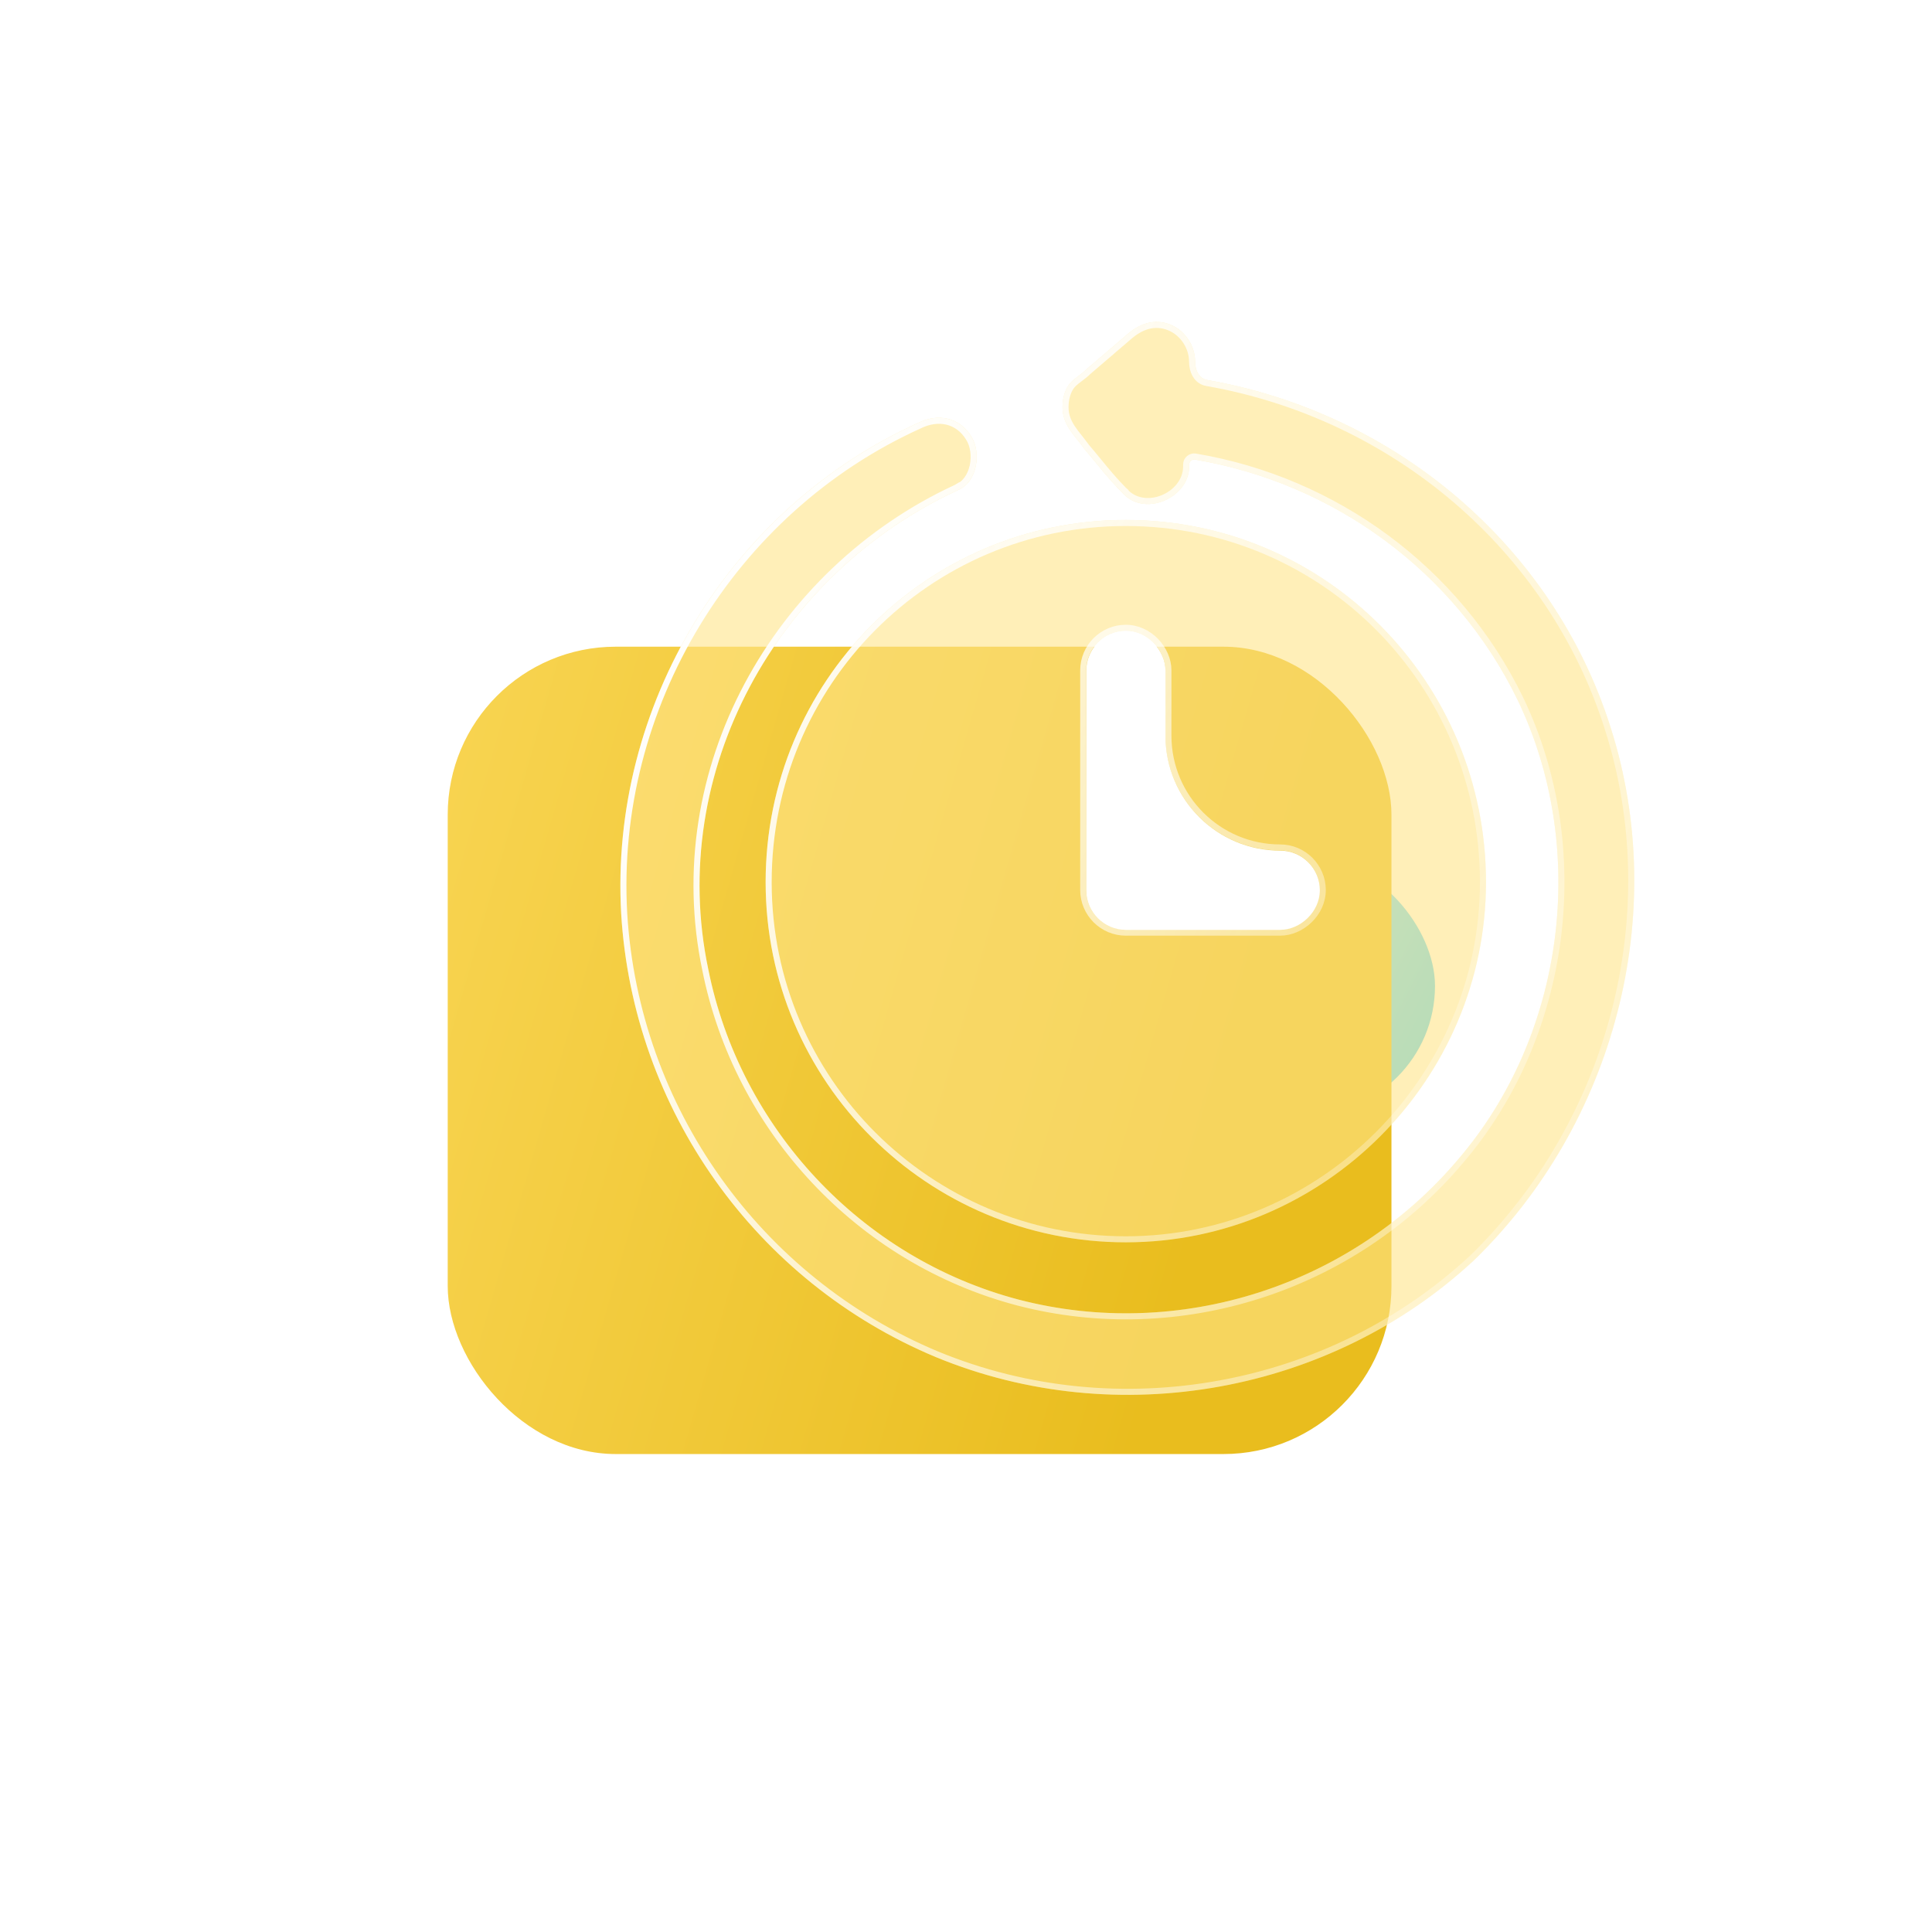 <svg width="69" height="69" viewBox="0 0 69 69" fill="none" xmlns="http://www.w3.org/2000/svg">
<rect x="0.141" width="68.857" height="68.857" rx="16.708" transform="rotate(0.119 0.141 0)" fill="white"/>
<g filter="url(#filter0_b_3403_1000)">
<rect x="16.734" y="23.703" width="32.211" height="25.308" rx="6.902" fill="#A8D5FF" fill-opacity="0.6"/>
<rect x="16.842" y="23.811" width="31.995" height="25.093" rx="6.794" stroke="url(#paint0_linear_3403_1000)" stroke-width="0.216"/>
</g>
<g filter="url(#filter1_b_3403_1000)">
<rect x="37.445" y="30.609" width="13.805" height="9.203" rx="4.602" fill="url(#paint1_linear_3403_1000)"/>
</g>
<g filter="url(#filter2_b_3403_1000)">
<rect x="44.344" y="32.906" width="4.602" height="4.602" rx="2.301" transform="rotate(90 44.344 32.906)" fill="white"/>
</g>
<rect x="49.695" y="51.93" width="33.705" height="28.834" rx="6" transform="rotate(-180 49.695 51.93)" fill="url(#paint2_linear_3403_1000)"/>
<g filter="url(#filter3_b_3403_1000)">
<path d="M27.344 31.505C27.344 38.643 33.139 44.368 40.208 44.368C47.275 44.368 53.071 38.573 53.071 31.505C53.071 24.366 47.346 18.57 40.208 18.57C33.069 18.57 27.344 24.366 27.344 31.505ZM38.794 30.798C38.794 28.536 38.794 26.274 38.794 23.942C38.794 23.165 39.43 22.528 40.208 22.528C40.985 22.528 41.621 23.235 41.621 23.942V24.931V26.274C41.621 28.538 43.456 30.374 45.721 30.374C46.498 30.374 47.134 31.01 47.134 31.787C47.134 32.565 46.427 33.201 45.721 33.201C43.883 33.201 42.045 33.201 40.208 33.201C39.43 33.201 38.794 32.565 38.794 31.787C38.794 31.434 38.794 31.151 38.794 30.798Z" fill="#FFE589" fill-opacity="0.6"/>
<path d="M40.208 44.261C33.199 44.261 27.452 38.583 27.452 31.505C27.452 24.425 33.129 18.678 40.208 18.678C47.286 18.678 52.963 24.425 52.963 31.505C52.963 38.513 47.216 44.261 40.208 44.261ZM38.686 23.942V23.956V23.969V23.983V23.997V24.01V24.024V24.038V24.051V24.065V24.079V24.092V24.106V24.119V24.133V24.147V24.16V24.174V24.188V24.201V24.215V24.229V24.242V24.256V24.27V24.283V24.297V24.31V24.324V24.338V24.351V24.365V24.378V24.392V24.406V24.419V24.433V24.447V24.46V24.474V24.487V24.501V24.515V24.528V24.542V24.555V24.569V24.583V24.596V24.61V24.623V24.637V24.651V24.664V24.678V24.691V24.705V24.718V24.732V24.746V24.759V24.773V24.786V24.8V24.814V24.827V24.841V24.854V24.868V24.881V24.895V24.908V24.922V24.936V24.949V24.963V24.976V24.99V25.003V25.017V25.03V25.044V25.058V25.071V25.085V25.098V25.112V25.125V25.139V25.152V25.166V25.179V25.193V25.206V25.22V25.233V25.247V25.261V25.274V25.288V25.301V25.315V25.328V25.342V25.355V25.369V25.382V25.396V25.409V25.423V25.436V25.45V25.463V25.477V25.49V25.504V25.517V25.531V25.544V25.558V25.571V25.585V25.598V25.612V25.625V25.639V25.652V25.666V25.679V25.693V25.706V25.72V25.733V25.747V25.76V25.773V25.787V25.8V25.814V25.827V25.841V25.854V25.868V25.881V25.895V25.908V25.922V25.935V25.949V25.962V25.976V25.989V26.003V26.016V26.029V26.043V26.056V26.07V26.083V26.097V26.11V26.123V26.137V26.15V26.164V26.177V26.191V26.204V26.218V26.231V26.244V26.258V26.271V26.285V26.298V26.312V26.325V26.338V26.352V26.365V26.379V26.392V26.406V26.419V26.433V26.446V26.459V26.473V26.486V26.5V26.513V26.526V26.54V26.553V26.567V26.58V26.593V26.607V26.62V26.634V26.647V26.661V26.674V26.687V26.701V26.714V26.728V26.741V26.754V26.768V26.781V26.795V26.808V26.821V26.835V26.848V26.861V26.875V26.888V26.902V26.915V26.928V26.942V26.955V26.969V26.982V26.995V27.009V27.022V27.035V27.049V27.062V27.076V27.089V27.102V27.116V27.129V27.142V27.156V27.169V27.183V27.196V27.209V27.223V27.236V27.25V27.263V27.276V27.29V27.303V27.316V27.33V27.343V27.356V27.37V27.383V27.396V27.41V27.423V27.436V27.45V27.463V27.477V27.49V27.503V27.517V27.53V27.543V27.557V27.57V27.583V27.597V27.61V27.623V27.637V27.65V27.663V27.677V27.69V27.703V27.717V27.73V27.743V27.757V27.77V27.783V27.797V27.81V27.823V27.837V27.85V27.863V27.877V27.89V27.903V27.917V27.93V27.943V27.957V27.97V27.983V27.997V28.01V28.023V28.037V28.05V28.063V28.077V28.09V28.103V28.117V28.13V28.143V28.157V28.17V28.183V28.197V28.21V28.223V28.236V28.25V28.263V28.276V28.29V28.303V28.316V28.33V28.343V28.356V28.369V28.383V28.396V28.409V28.423V28.436V28.449V28.463V28.476V28.489V28.503V28.516V28.529V28.542V28.556V28.569V28.582V28.596V28.609V28.622V28.636V28.649V28.662V28.675V28.689V28.702V28.715V28.729V28.742V28.755V28.768V28.782V28.795V28.808V28.822V28.835V28.848V28.861V28.875V28.888V28.901V28.915V28.928V28.941V28.954V28.968V28.981V28.994V29.008V29.021V29.034V29.047V29.061V29.074V29.087V29.101V29.114V29.127V29.14V29.154V29.167V29.18V29.193V29.207V29.22V29.233V29.247V29.26V29.273V29.286V29.3V29.313V29.326V29.339V29.353V29.366V29.379V29.392V29.406V29.419V29.432V29.446V29.459V29.472V29.485V29.499V29.512V29.525V29.538V29.552V29.565V29.578V29.591V29.605V29.618V29.631V29.645V29.658V29.671V29.684V29.698V29.711V29.724V29.737V29.751V29.764V29.777V29.791V29.804V29.817V29.83V29.843V29.857V29.87V29.883V29.897V29.91V29.923V29.936V29.95V29.963V29.976V29.989V30.003V30.016V30.029V30.042V30.056V30.069V30.082V30.096V30.109V30.122V30.135V30.148V30.162V30.175V30.188V30.201V30.215V30.228V30.241V30.255V30.268V30.281V30.294V30.308V30.321V30.334V30.347V30.361V30.374V30.387V30.4V30.414V30.427V30.44V30.453V30.467V30.48V30.493V30.506V30.52V30.533V30.546V30.559V30.573V30.586V30.599V30.612V30.626V30.639V30.652V30.665V30.679V30.692V30.705V30.718V30.732V30.745V30.758V30.771V30.785V30.798V30.8V30.802V30.804V30.806V30.808V30.81V30.812V30.814V30.817V30.819V30.821V30.823V30.825V30.827V30.829V30.831V30.833V30.835V30.837V30.839V30.841V30.843V30.845V30.847V30.849V30.851V30.853V30.855V30.857V30.859V30.861V30.863V30.865V30.867V30.869V30.872V30.873V30.875V30.878V30.88V30.881V30.884V30.886V30.888V30.89V30.892V30.894V30.896V30.898V30.9V30.902V30.904V30.905V30.907V30.91V30.912V30.913V30.916V30.918V30.919V30.922V30.923V30.925V30.927V30.929V30.931V30.933V30.935V30.937V30.939V30.941V30.943V30.945V30.947V30.949V30.951V30.953V30.955V30.957V30.959V30.961V30.963V30.965V30.967V30.969V30.971V30.973V30.975V30.977V30.979V30.98V30.982V30.984V30.986V30.988V30.99V30.992V30.994V30.996V30.998V31V31.002V31.004V31.006V31.008V31.01V31.012V31.013V31.015V31.017V31.019V31.021V31.023V31.025V31.027V31.029V31.031V31.033V31.035V31.037V31.038V31.04V31.042V31.044V31.046V31.048V31.05V31.052V31.054V31.056V31.058V31.06V31.061V31.063V31.065V31.067V31.069V31.071V31.073V31.075V31.077V31.079V31.081V31.082V31.084V31.086V31.088V31.09V31.092V31.094V31.096V31.098V31.1V31.102V31.103V31.105V31.107V31.109V31.111V31.113V31.115V31.117V31.119V31.12V31.122V31.124V31.126V31.128V31.13V31.132V31.134V31.136V31.137V31.139V31.141V31.143V31.145V31.147V31.149V31.151V31.152V31.154V31.156V31.158V31.16V31.162V31.164V31.166V31.168V31.169V31.171V31.173V31.175V31.177V31.179V31.181V31.183V31.184V31.186V31.188V31.19V31.192V31.194V31.196V31.198V31.199V31.201V31.203V31.205V31.207V31.209V31.211V31.212V31.214V31.216V31.218V31.22V31.222V31.224V31.226V31.227V31.229V31.231V31.233V31.235V31.237V31.239V31.241V31.242V31.244V31.246V31.248V31.25V31.252V31.253V31.255V31.257V31.259V31.261V31.263V31.265V31.267V31.268V31.27V31.272V31.274V31.276V31.278V31.28V31.282V31.283V31.285V31.287V31.289V31.291V31.293V31.294V31.296V31.298V31.3V31.302V31.304V31.306V31.308V31.309V31.311V31.313V31.315V31.317V31.319V31.321V31.323V31.324V31.326V31.328V31.33V31.332V31.334V31.336V31.337V31.339V31.341V31.343V31.345V31.347V31.349V31.351V31.352V31.354V31.356V31.358V31.36V31.362V31.364V31.365V31.367V31.369V31.371V31.373V31.375V31.377V31.378V31.38V31.382V31.384V31.386V31.388V31.39V31.392V31.393V31.395V31.397V31.399V31.401V31.403V31.405V31.407V31.409V31.41V31.412V31.414V31.416V31.418V31.42V31.422V31.424V31.425V31.427V31.429V31.431V31.433V31.435V31.437V31.439V31.44V31.442V31.444V31.446V31.448V31.45V31.452V31.454V31.456V31.457V31.459V31.461V31.463V31.465V31.467V31.469V31.471V31.473V31.474V31.476V31.478V31.48V31.482V31.484V31.486V31.488V31.49V31.491V31.493V31.495V31.497V31.499V31.501V31.503V31.505V31.507V31.509V31.511V31.512V31.514V31.516V31.518V31.52V31.522V31.524V31.526V31.528V31.53V31.532V31.533V31.535V31.537V31.539V31.541V31.543V31.545V31.547V31.549V31.551V31.553V31.555V31.556V31.558V31.56V31.562V31.564V31.566V31.568V31.57V31.572V31.574V31.576V31.578V31.58V31.582V31.584V31.585V31.587V31.589V31.591V31.593V31.595V31.597V31.599V31.601V31.603V31.605V31.607V31.609V31.611V31.613V31.615V31.617V31.619V31.62V31.622V31.625V31.626V31.628V31.63V31.632V31.634V31.636V31.638V31.64V31.642V31.644V31.646V31.648V31.65V31.652V31.654V31.656V31.658V31.66V31.662V31.664V31.666V31.668V31.67V31.672V31.674V31.676V31.678V31.68V31.682V31.684V31.686V31.688V31.69V31.692V31.694V31.696V31.698V31.7V31.702V31.704V31.706V31.708V31.71V31.712V31.714V31.716V31.718V31.72V31.722V31.724V31.726V31.728V31.73V31.732V31.734V31.736V31.738V31.74V31.742V31.744V31.746V31.748V31.75V31.753V31.755V31.757V31.759V31.761V31.763V31.765V31.767V31.769V31.771V31.773V31.775V31.777V31.779V31.781V31.783V31.785V31.787C38.686 32.624 39.37 33.309 40.208 33.309H40.218H40.229H40.24H40.251H40.261H40.272H40.283H40.294H40.304H40.315H40.326H40.337H40.347H40.358H40.369H40.38H40.391H40.401H40.412H40.423H40.434H40.444H40.455H40.466H40.477H40.487H40.498H40.509H40.52H40.531H40.541H40.552H40.563H40.574H40.584H40.595H40.606H40.617H40.627H40.638H40.649H40.66H40.67H40.681H40.692H40.703H40.714H40.724H40.735H40.746H40.757H40.767H40.778H40.789H40.8H40.81H40.821H40.832H40.843H40.853H40.864H40.875H40.886H40.897H40.907H40.918H40.929H40.94H40.95H40.961H40.972H40.983H40.993H41.004H41.015H41.026H41.037H41.047H41.058H41.069H41.08H41.09H41.101H41.112H41.123H41.133H41.144H41.155H41.166H41.177H41.187H41.198H41.209H41.22H41.23H41.241H41.252H41.263H41.273H41.284H41.295H41.306H41.316H41.327H41.338H41.349H41.36H41.37H41.381H41.392H41.403H41.413H41.424H41.435H41.446H41.456H41.467H41.478H41.489H41.5H41.51H41.521H41.532H41.543H41.553H41.564H41.575H41.586H41.596H41.607H41.618H41.629H41.64H41.65H41.661H41.672H41.683H41.693H41.704H41.715H41.726H41.736H41.747H41.758H41.769H41.779H41.79H41.801H41.812H41.823H41.833H41.844H41.855H41.866H41.877H41.887H41.898H41.909H41.919H41.93H41.941H41.952H41.963H41.973H41.984H41.995H42.006H42.016H42.027H42.038H42.049H42.059H42.07H42.081H42.092H42.103H42.113H42.124H42.135H42.146H42.156H42.167H42.178H42.189H42.2H42.21H42.221H42.232H42.243H42.253H42.264H42.275H42.286H42.296H42.307H42.318H42.329H42.34H42.35H42.361H42.372H42.383H42.393H42.404H42.415H42.426H42.436H42.447H42.458H42.469H42.479H42.49H42.501H42.512H42.523H42.533H42.544H42.555H42.566H42.576H42.587H42.598H42.609H42.619H42.63H42.641H42.652H42.663H42.673H42.684H42.695H42.706H42.716H42.727H42.738H42.749H42.759H42.77H42.781H42.792H42.803H42.813H42.824H42.835H42.846H42.856H42.867H42.878H42.889H42.899H42.91H42.921H42.932H42.942H42.953H42.964H42.975H42.986H42.996H43.007H43.018H43.029H43.039H43.05H43.061H43.072H43.082H43.093H43.104H43.115H43.126H43.136H43.147H43.158H43.169H43.179H43.19H43.201H43.212H43.222H43.233H43.244H43.255H43.266H43.276H43.287H43.298H43.309H43.319H43.33H43.341H43.352H43.362H43.373H43.384H43.395H43.406H43.416H43.427H43.438H43.449H43.459H43.47H43.481H43.492H43.502H43.513H43.524H43.535H43.545H43.556H43.567H43.578H43.589H43.599H43.61H43.621H43.632H43.642H43.653H43.664H43.675H43.685H43.696H43.707H43.718H43.728H43.739H43.75H43.761H43.772H43.782H43.793H43.804H43.815H43.825H43.836H43.847H43.858H43.868H43.879H43.89H43.901H43.911H43.922H43.933H43.944H43.955H43.965H43.976H43.987H43.998H44.008H44.019H44.03H44.041H44.051H44.062H44.073H44.084H44.095H44.105H44.116H44.127H44.138H44.148H44.159H44.17H44.181H44.191H44.202H44.213H44.224H44.235H44.245H44.256H44.267H44.278H44.288H44.299H44.31H44.321H44.331H44.342H44.353H44.364H44.374H44.385H44.396H44.407H44.418H44.428H44.439H44.45H44.461H44.471H44.482H44.493H44.504H44.514H44.525H44.536H44.547H44.558H44.568H44.579H44.59H44.601H44.611H44.622H44.633H44.644H44.654H44.665H44.676H44.687H44.698H44.708H44.719H44.73H44.741H44.751H44.762H44.773H44.784H44.794H44.805H44.816H44.827H44.837H44.848H44.859H44.87H44.881H44.891H44.902H44.913H44.924H44.934H44.945H44.956H44.967H44.977H44.988H44.999H45.01H45.021H45.031H45.042H45.053H45.064H45.074H45.085H45.096H45.107H45.117H45.128H45.139H45.15H45.161H45.171H45.182H45.193H45.204H45.214H45.225H45.236H45.247H45.258H45.268H45.279H45.29H45.301H45.311H45.322H45.333H45.344H45.354H45.365H45.376H45.387H45.398H45.408H45.419H45.43H45.441H45.451H45.462H45.473H45.484H45.494H45.505H45.516H45.527H45.537H45.548H45.559H45.57H45.581H45.591H45.602H45.613H45.624H45.634H45.645H45.656H45.667H45.677H45.688H45.699H45.71H45.721C46.483 33.309 47.242 32.628 47.242 31.787C47.242 30.95 46.557 30.266 45.721 30.266C43.516 30.266 41.729 28.479 41.729 26.274V24.931V23.942C41.729 23.179 41.048 22.421 40.208 22.421C39.37 22.421 38.686 23.105 38.686 23.942Z" stroke="url(#paint3_linear_3403_1000)" stroke-width="0.216"/>
</g>
<g filter="url(#filter4_b_3403_1000)">
<path fill-rule="evenodd" clip-rule="evenodd" d="M38.797 23.949V30.805V31.794C38.797 32.572 39.433 33.208 40.211 33.208H45.724C46.43 33.208 47.137 32.572 47.137 31.794C47.137 31.017 46.501 30.381 45.724 30.381C43.459 30.381 41.624 28.545 41.624 26.281V24.938V23.949C41.624 23.242 40.988 22.535 40.211 22.535C39.433 22.535 38.797 23.171 38.797 23.949Z" fill="white"/>
<path d="M38.883 30.805V23.949C38.883 23.219 39.481 22.621 40.211 22.621C40.938 22.621 41.538 23.287 41.538 23.949V24.938V26.281C41.538 28.593 43.412 30.467 45.724 30.467C46.453 30.467 47.051 31.064 47.051 31.794C47.051 32.521 46.385 33.121 45.724 33.121H40.211C39.481 33.121 38.883 32.524 38.883 31.794V30.805Z" stroke="url(#paint4_linear_3403_1000)" stroke-width="0.173"/>
</g>
<g filter="url(#filter5_b_3403_1000)">
<path d="M57.525 25.991C55.464 19.464 49.796 14.74 43.118 13.573C42.819 13.52 42.682 13.22 42.682 12.915C42.682 12.35 42.329 11.855 41.905 11.643C41.339 11.361 40.774 11.502 40.279 11.926C39.784 12.35 39.289 12.774 38.795 13.198C38.583 13.41 38.3 13.552 38.159 13.764C38.017 13.976 37.947 14.258 37.947 14.541C37.947 15.177 38.371 15.531 38.724 16.025C39.148 16.52 39.572 17.085 40.067 17.58C40.844 18.499 42.47 17.792 42.47 16.661V16.591C42.47 16.479 42.57 16.394 42.679 16.413C47.612 17.245 51.973 20.402 54.203 25.002C56.747 30.303 55.899 36.947 52.083 41.399C48.266 45.923 42.117 47.902 36.392 46.418C30.737 44.933 26.426 40.269 25.295 34.614C23.811 27.546 27.769 20.478 34.2 17.51C34.907 17.227 35.049 16.167 34.695 15.601C34.271 14.895 33.494 14.753 32.787 15.107C26.072 18.146 21.761 25.214 22.185 32.635C22.609 39.632 26.991 45.782 33.423 48.467C39.926 51.153 47.559 49.74 52.648 45.004C57.666 40.127 59.645 32.635 57.525 25.991Z" fill="#FFE589" fill-opacity="0.6"/>
<path d="M57.422 26.024L57.422 26.024C59.53 32.627 57.563 40.077 52.574 44.926C47.516 49.632 39.928 51.037 33.464 48.368C27.071 45.698 22.714 39.585 22.293 32.629C21.871 25.252 26.157 18.226 32.831 15.205L32.831 15.205L32.835 15.203C33.169 15.036 33.515 14.988 33.822 15.061C34.128 15.134 34.405 15.327 34.603 15.657L34.603 15.657L34.604 15.658C34.763 15.913 34.815 16.29 34.74 16.639C34.665 16.987 34.47 17.286 34.16 17.41L34.16 17.409L34.155 17.412C27.682 20.399 23.694 27.515 25.189 34.636C26.328 40.33 30.669 45.027 36.364 46.522L36.364 46.522C42.13 48.017 48.321 46.024 52.165 41.469C56.009 36.984 56.863 30.294 54.3 24.955L54.3 24.955C52.054 20.322 47.663 17.144 42.697 16.306C42.521 16.276 42.362 16.413 42.362 16.591V16.661C42.362 17.172 41.994 17.598 41.52 17.79C41.047 17.98 40.5 17.925 40.149 17.511L40.15 17.51L40.143 17.504C39.806 17.167 39.504 16.799 39.209 16.439C39.075 16.276 38.943 16.115 38.809 15.959C38.73 15.849 38.648 15.746 38.57 15.647C38.559 15.634 38.548 15.62 38.538 15.607C38.448 15.494 38.365 15.387 38.293 15.277C38.15 15.059 38.054 14.832 38.054 14.541C38.054 14.274 38.121 14.014 38.248 13.823C38.308 13.734 38.401 13.655 38.516 13.566C38.535 13.552 38.555 13.537 38.575 13.521C38.671 13.449 38.776 13.369 38.868 13.277L39.607 12.644L40.349 12.008C40.82 11.604 41.34 11.481 41.856 11.74C42.246 11.935 42.574 12.393 42.574 12.915C42.574 13.24 42.722 13.613 43.1 13.679C49.74 14.84 55.374 19.537 57.422 26.024Z" stroke="url(#paint5_linear_3403_1000)" stroke-width="0.216"/>
</g>
<defs>
<filter id="filter0_b_3403_1000" x="12.133" y="19.102" width="41.414" height="34.512" filterUnits="userSpaceOnUse" color-interpolation-filters="sRGB">
<feFlood flood-opacity="0" result="BackgroundImageFix"/>
<feGaussianBlur in="BackgroundImageFix" stdDeviation="2.301"/>
<feComposite in2="SourceAlpha" operator="in" result="effect1_backgroundBlur_3403_1000"/>
<feBlend mode="normal" in="SourceGraphic" in2="effect1_backgroundBlur_3403_1000" result="shape"/>
</filter>
<filter id="filter1_b_3403_1000" x="32.844" y="26.008" width="23.008" height="18.406" filterUnits="userSpaceOnUse" color-interpolation-filters="sRGB">
<feFlood flood-opacity="0" result="BackgroundImageFix"/>
<feGaussianBlur in="BackgroundImageFix" stdDeviation="2.301"/>
<feComposite in2="SourceAlpha" operator="in" result="effect1_backgroundBlur_3403_1000"/>
<feBlend mode="normal" in="SourceGraphic" in2="effect1_backgroundBlur_3403_1000" result="shape"/>
</filter>
<filter id="filter2_b_3403_1000" x="35.141" y="28.305" width="13.805" height="13.805" filterUnits="userSpaceOnUse" color-interpolation-filters="sRGB">
<feFlood flood-opacity="0" result="BackgroundImageFix"/>
<feGaussianBlur in="BackgroundImageFix" stdDeviation="2.301"/>
<feComposite in2="SourceAlpha" operator="in" result="effect1_backgroundBlur_3403_1000"/>
<feBlend mode="normal" in="SourceGraphic" in2="effect1_backgroundBlur_3403_1000" result="shape"/>
</filter>
<filter id="filter3_b_3403_1000" x="22.742" y="13.969" width="34.931" height="35" filterUnits="userSpaceOnUse" color-interpolation-filters="sRGB">
<feFlood flood-opacity="0" result="BackgroundImageFix"/>
<feGaussianBlur in="BackgroundImageFix" stdDeviation="2.301"/>
<feComposite in2="SourceAlpha" operator="in" result="effect1_backgroundBlur_3403_1000"/>
<feBlend mode="normal" in="SourceGraphic" in2="effect1_backgroundBlur_3403_1000" result="shape"/>
</filter>
<filter id="filter4_b_3403_1000" x="30.475" y="14.213" width="24.985" height="27.316" filterUnits="userSpaceOnUse" color-interpolation-filters="sRGB">
<feFlood flood-opacity="0" result="BackgroundImageFix"/>
<feGaussianBlur in="BackgroundImageFix" stdDeviation="4.161"/>
<feComposite in2="SourceAlpha" operator="in" result="effect1_backgroundBlur_3403_1000"/>
<feBlend mode="normal" in="SourceGraphic" in2="effect1_backgroundBlur_3403_1000" result="shape"/>
</filter>
<filter id="filter5_b_3403_1000" x="20.042" y="9.382" width="40.44" height="42.549" filterUnits="userSpaceOnUse" color-interpolation-filters="sRGB">
<feFlood flood-opacity="0" result="BackgroundImageFix"/>
<feGaussianBlur in="BackgroundImageFix" stdDeviation="1.057"/>
<feComposite in2="SourceAlpha" operator="in" result="effect1_backgroundBlur_3403_1000"/>
<feBlend mode="normal" in="SourceGraphic" in2="effect1_backgroundBlur_3403_1000" result="shape"/>
</filter>
<linearGradient id="paint0_linear_3403_1000" x1="14.434" y1="26.004" x2="54.697" y2="52.463" gradientUnits="userSpaceOnUse">
<stop stop-color="white"/>
<stop offset="1" stop-color="white" stop-opacity="0"/>
</linearGradient>
<linearGradient id="paint1_linear_3403_1000" x1="41.427" y1="32.623" x2="50.783" y2="37.448" gradientUnits="userSpaceOnUse">
<stop stop-color="#ABEBFF"/>
<stop offset="1" stop-color="#51D0FF"/>
</linearGradient>
<linearGradient id="paint2_linear_3403_1000" x1="57.73" y1="56.316" x2="98.973" y2="68.152" gradientUnits="userSpaceOnUse">
<stop stop-color="#E9BD1E"/>
<stop offset="1" stop-color="#FEDD65"/>
</linearGradient>
<linearGradient id="paint3_linear_3403_1000" x1="25.506" y1="20.916" x2="61.903" y2="39.657" gradientUnits="userSpaceOnUse">
<stop stop-color="white"/>
<stop offset="1" stop-color="white" stop-opacity="0"/>
</linearGradient>
<linearGradient id="paint4_linear_3403_1000" x1="39.651" y1="35.216" x2="46.941" y2="23.009" gradientUnits="userSpaceOnUse">
<stop stop-color="white"/>
<stop offset="1" stop-color="white" stop-opacity="0"/>
</linearGradient>
<linearGradient id="paint5_linear_3403_1000" x1="25.724" y1="17.767" x2="71.639" y2="42.305" gradientUnits="userSpaceOnUse">
<stop stop-color="white"/>
<stop offset="1" stop-color="white" stop-opacity="0"/>
</linearGradient>
</defs>
</svg>
